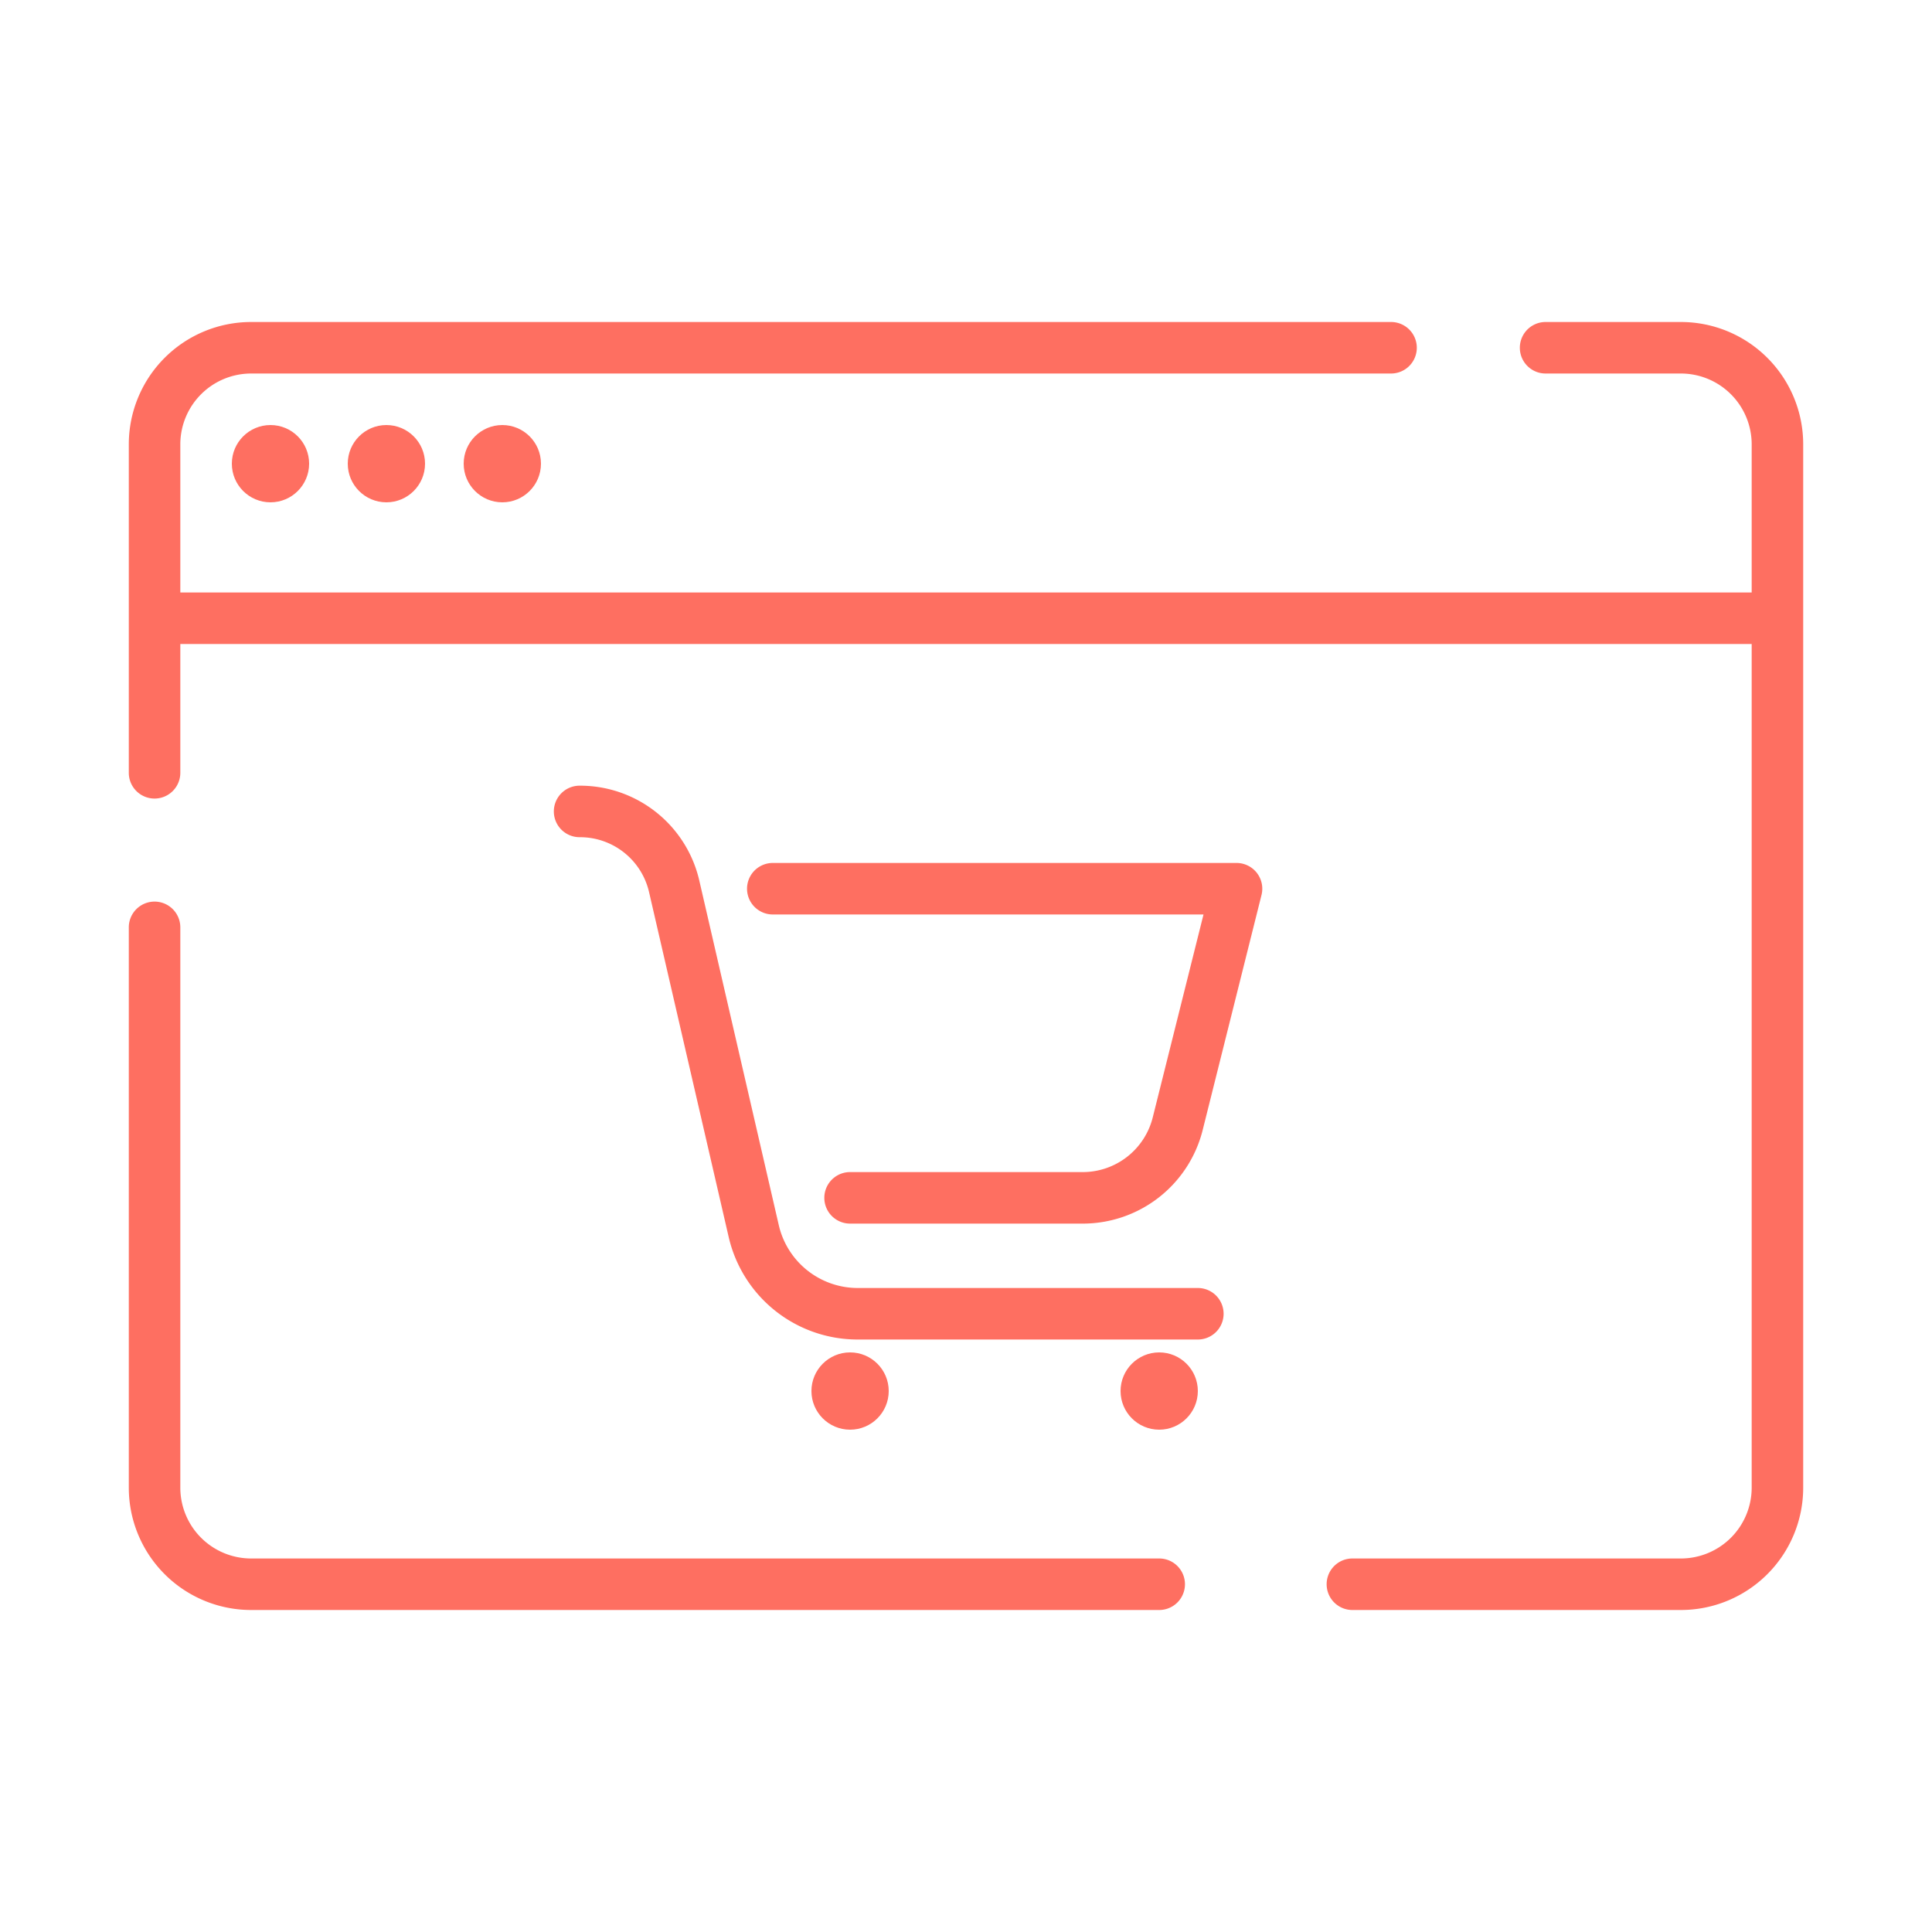 <svg id="Capa_1" data-name="Capa 1" xmlns="http://www.w3.org/2000/svg" viewBox="0 0 300 300"><defs><style>.cls-1{fill:#fe6f61;}</style></defs><path class="cls-1" d="M261,50H240a4,4,0,0,0,0,8h21a11,11,0,0,1,11,11V92H28V69A11,11,0,0,1,39,58H216a4,4,0,0,0,0-8H39A19,19,0,0,0,20,69v51a4,4,0,0,0,8,0V100H272V231a11,11,0,0,1-11,11H210a4,4,0,0,0,0,8h51a19,19,0,0,0,19-19V69A19,19,0,0,0,261,50Z"/><path class="cls-1" d="M180,242H39a11,11,0,0,1-11-11V144a4,4,0,0,0-8,0v87a19,19,0,0,0,19,19H180a4,4,0,0,0,0-8Z"/><circle class="cls-1" cx="42" cy="72" r="6"/><circle class="cls-1" cx="60" cy="72" r="6"/><circle class="cls-1" cx="78" cy="72" r="6"/><circle class="cls-1" cx="132" cy="216" r="6"/><circle class="cls-1" cx="180" cy="216" r="6"/><path class="cls-1" d="M192,134H120a4,4,0,0,0,0,8h66.88L179,173.5a11.21,11.21,0,0,1-10.88,8.5H132a4,4,0,0,0,0,8h36.12a19.19,19.19,0,0,0,18.64-14.56L195.88,139a4,4,0,0,0-3.88-5Z"/><path class="cls-1" d="M186,200H133.24a12.59,12.59,0,0,1-12.32-9.8L108.6,136.79A19,19,0,0,0,90,122a4,4,0,0,0,0,8,11,11,0,0,1,10.8,8.59L113.13,192a20.54,20.54,0,0,0,20.11,16H186a4,4,0,0,0,0-8Z"/></svg>